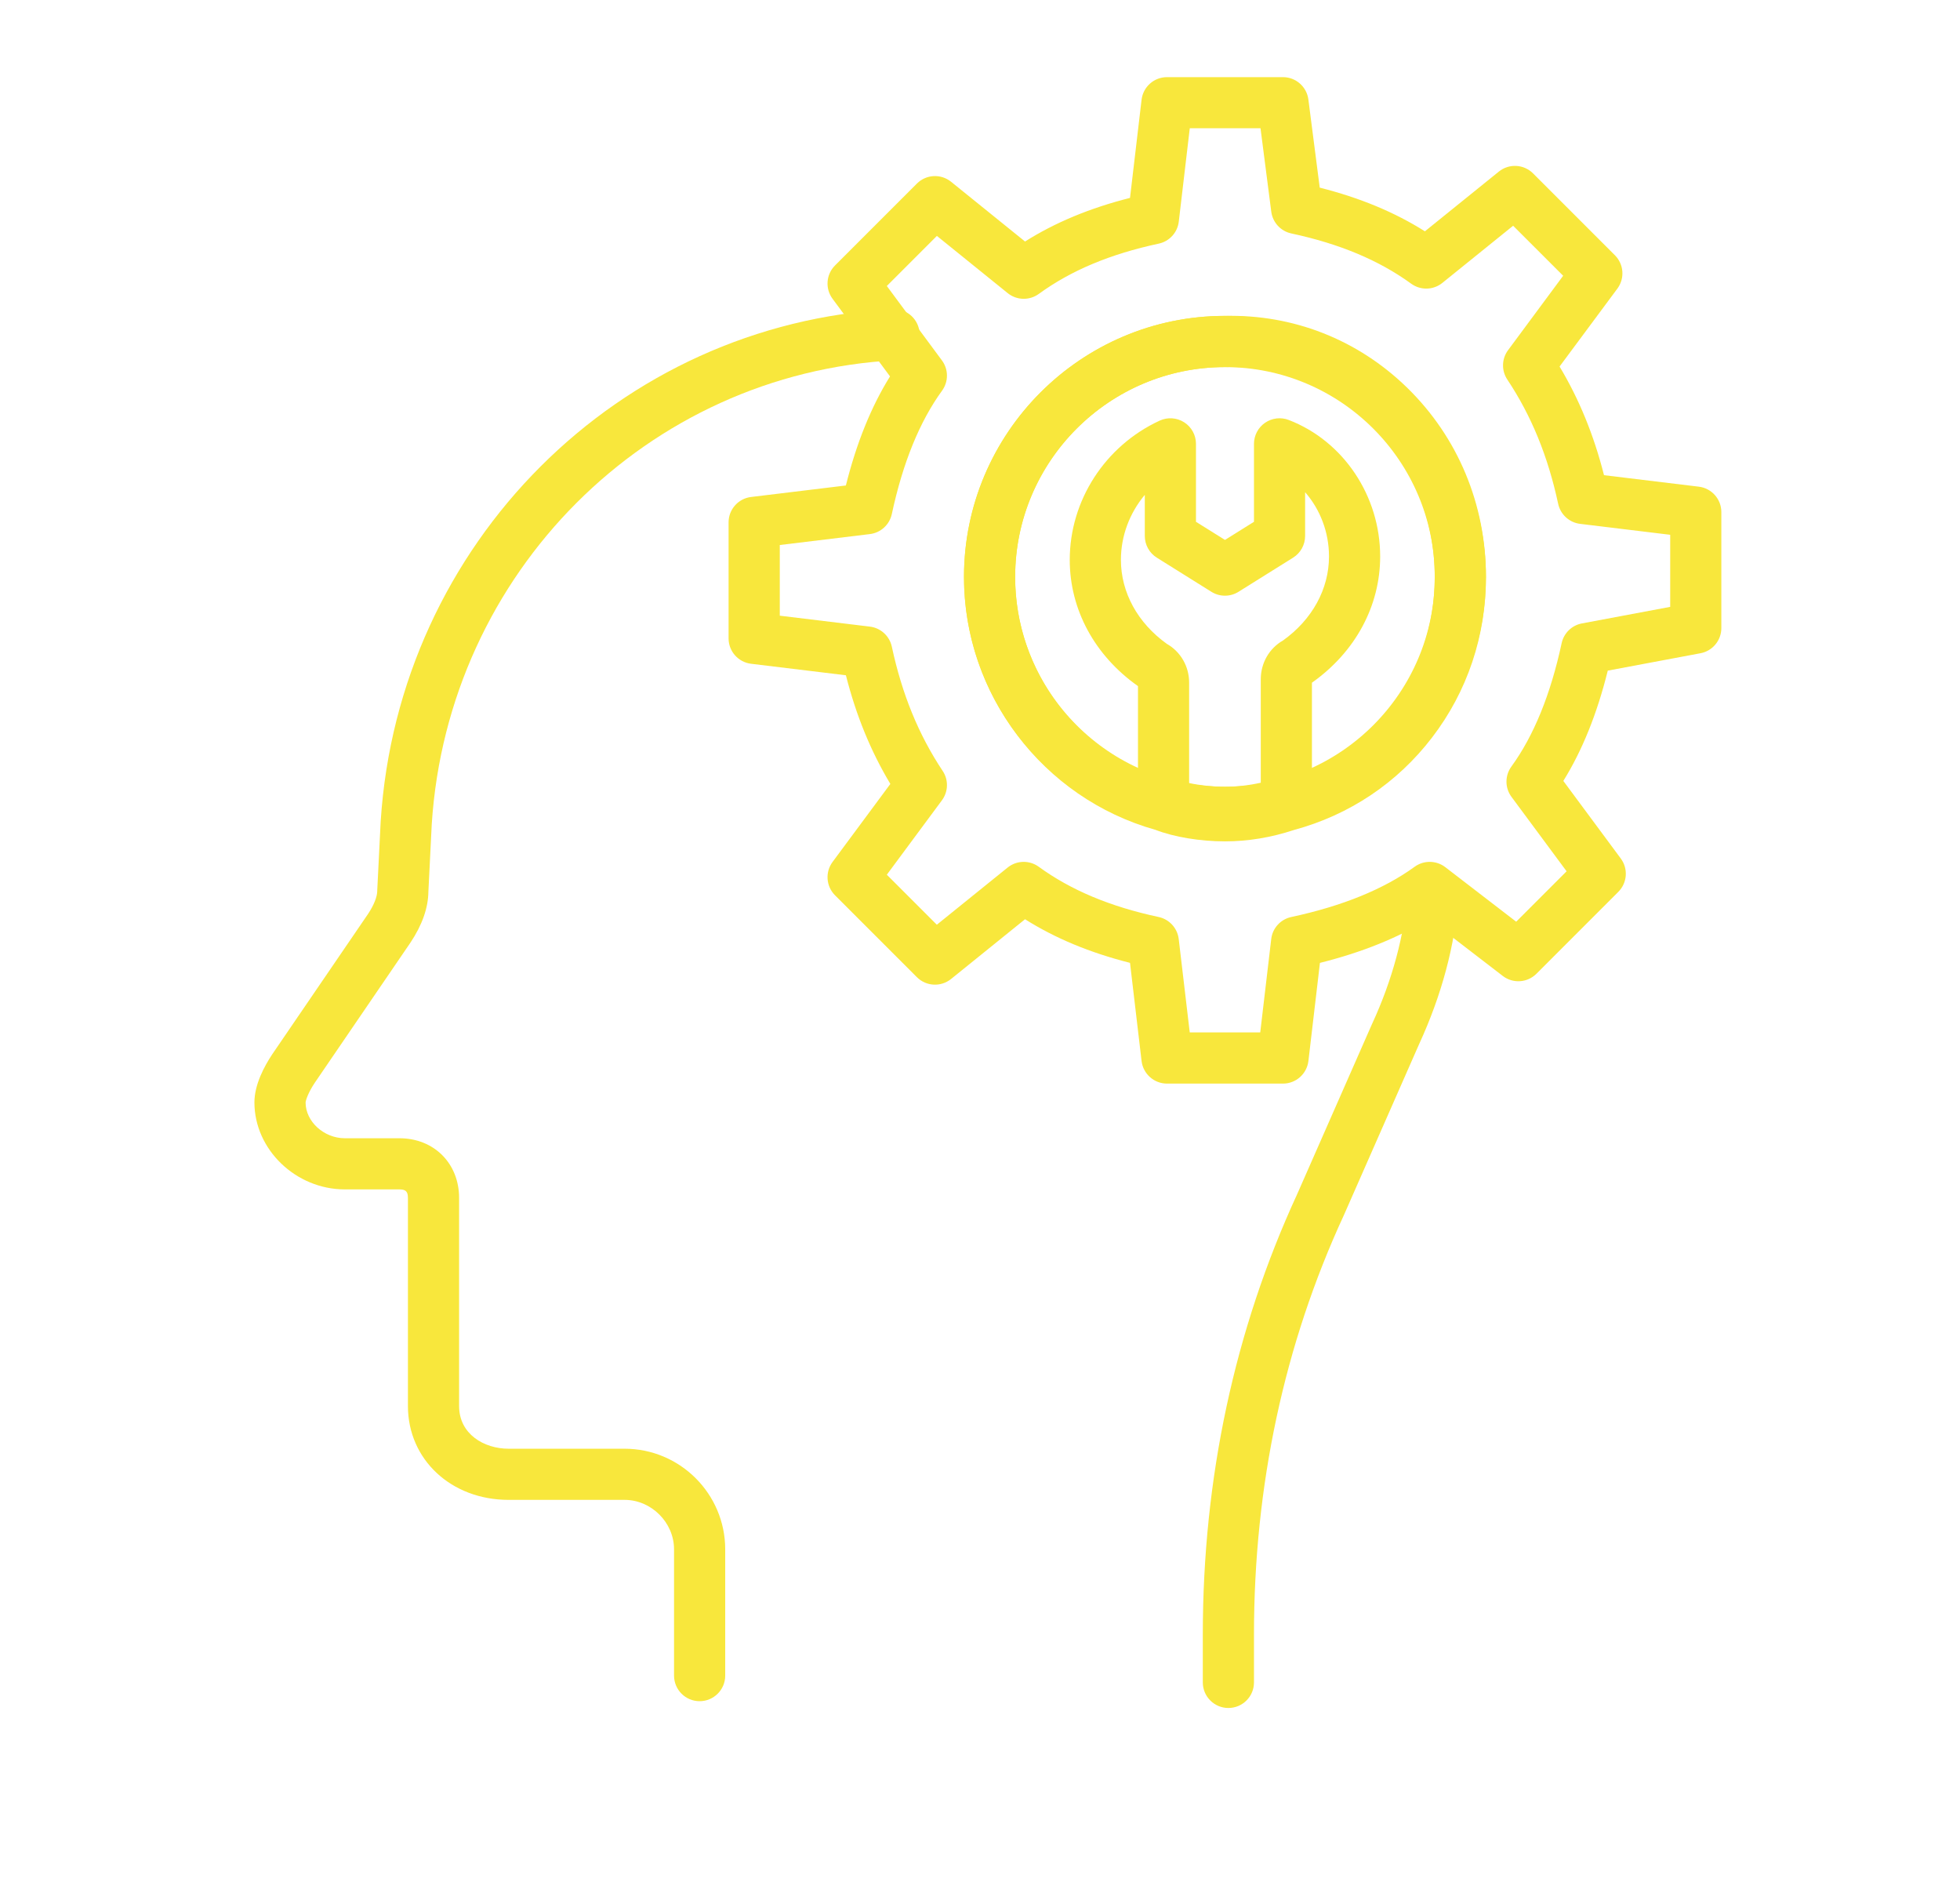 <?xml version="1.0" encoding="UTF-8"?>
<svg xmlns="http://www.w3.org/2000/svg" xmlns:xlink="http://www.w3.org/1999/xlink" version="1.1" id="Capa_1" x="0px" y="0px" viewBox="0 0 588.34 566.93" style="enable-background:new 0 0 588.34 566.93;" xml:space="preserve">
<style type="text/css">
	.st0{fill:#1A2739;}
	.st1{fill:#F8E73C;}
	.st2{fill:url(#SVGID_1_);}
	.st3{fill:none;stroke:#F8E73C;stroke-width:15.515;stroke-linecap:round;stroke-linejoin:round;stroke-miterlimit:77.576;}
</style>
<g>
	<g>
		<g>
			<g>
				<path class="st1" d="M385.11,325.21H350.3c-3.89,0-7.17-2.92-7.63-6.78l-3.47-29.46c-12.05-3.05-22.44-7.37-31.51-13.09      l-22.2,17.93c-3.06,2.47-7.48,2.23-10.26-0.54l-24.58-24.58c-2.69-2.69-3-6.94-0.74-10l17.35-23.42      c-5.89-9.83-10.29-20.58-13.34-32.61l-28.46-3.45c-3.86-0.47-6.76-3.74-6.76-7.62v-34.82c0-3.88,2.9-7.16,6.76-7.62l28.45-3.45      c3.18-12.73,7.62-23.7,13.25-32.74l-17.25-23.29c-2.26-3.06-1.95-7.31,0.74-10l24.58-24.58c2.78-2.78,7.2-3.01,10.26-0.54      l22.2,17.93c9.07-5.72,19.46-10.04,31.51-13.09l3.47-29.46c0.46-3.87,3.73-6.78,7.63-6.78h34.82c3.86,0,7.12,2.87,7.62,6.7      l3.41,26.46c12.07,3.05,22.49,7.38,31.57,13.11l22.2-17.93c3.05-2.47,7.48-2.23,10.26,0.54l24.58,24.58      c2.69,2.69,3,6.94,0.74,10L468.14,110c5.89,9.83,10.29,20.58,13.34,32.61l28.46,3.45c3.86,0.47,6.76,3.74,6.76,7.62v34.82      c0,3.7-2.63,6.87-6.26,7.55l-27.83,5.22c-3.19,12.88-7.66,23.97-13.34,33.1l17.25,23.29c2.26,3.06,1.95,7.31-0.74,10      l-24.58,24.58c-2.73,2.73-7.06,3.01-10.11,0.66l-22.25-17.11c-9.02,5.6-19.95,10.02-32.63,13.19l-3.46,29.45      C392.28,322.3,389.01,325.21,385.11,325.21z M357.13,309.85h21.16l3.3-28.03c0.38-3.27,2.8-5.92,6.02-6.61      c15.32-3.28,27.78-8.36,37.03-15.08c2.75-2,6.5-1.95,9.2,0.12l21.28,16.37l15.13-15.13l-16.54-22.33c-2-2.7-2.01-6.38-0.04-9.09      c6.73-9.25,11.8-21.71,15.09-37.03c0.65-3.03,3.05-5.37,6.09-5.94l26.5-4.97V160.5l-27.04-3.28c-3.25-0.39-5.9-2.81-6.59-6.01      c-3.06-14.27-8.05-26.46-15.26-37.29c-1.8-2.7-1.71-6.23,0.22-8.83l16.54-22.33L454.2,67.75l-21.25,17.16      c-2.7,2.18-6.53,2.28-9.34,0.24c-9.67-7.03-21.45-11.97-36-15.09c-3.18-0.68-5.59-3.3-6.01-6.53l-3.23-25.05h-21.23l-3.3,28.03      c-0.38,3.27-2.8,5.92-6.02,6.61c-14.56,3.12-26.34,8.05-36,15.09c-2.81,2.04-6.64,1.95-9.34-0.24l-21.25-17.17L266.2,85.83      l16.54,22.33c2,2.7,2.01,6.38,0.04,9.09c-6.73,9.25-11.8,21.71-15.08,37.03c-0.69,3.2-3.33,5.62-6.59,6.01l-27.04,3.28v21.21      l27.04,3.28c3.25,0.39,5.9,2.81,6.59,6.01c3.06,14.27,8.05,26.46,15.26,37.29c1.8,2.69,1.71,6.23-0.22,8.83l-16.54,22.33      l15.01,15.01l21.25-17.16c2.7-2.18,6.53-2.28,9.34-0.24c9.67,7.03,21.44,11.97,36,15.08c3.21,0.69,5.63,3.35,6.02,6.61      L357.13,309.85z"></path>
			</g>
		</g>
	</g>
	<g>
		<path class="st1" d="M367.7,251.48c-43.19,0-78.34-35.14-78.34-78.34c0-43.19,35.14-78.34,78.34-78.34s78.33,35.14,78.33,78.34    C446.04,216.34,410.9,251.48,367.7,251.48z M367.7,110.17c-34.73,0-62.98,28.25-62.98,62.98s28.25,62.98,62.98,62.98    c34.72,0,62.98-28.25,62.98-62.98S402.43,110.17,367.7,110.17z"></path>
	</g>
	<g>
		<path class="st1" d="M367.7,252.51c-7.47,0-15.23-1.29-20.87-3.46c-33.85-9.53-57.46-40.68-57.46-75.9    c0-43.16,35.09-78.28,78.24-78.34c20.56-0.51,39.96,7.12,54.73,21.5c15.29,14.89,23.71,35.08,23.71,56.83    c0,17.71-5.59,34.38-16.17,48.19c-10.47,13.67-24.83,23.27-41.52,27.78C381.51,251.37,374.57,252.51,367.7,252.51z M369.53,110.15    c-0.54,0-1.08,0.01-1.63,0.02c-0.07,0-0.13,0-0.2,0c-34.73,0-62.98,28.25-62.98,62.98c0,28.47,19.16,53.64,46.59,61.2    c0.28,0.08,0.55,0.17,0.81,0.27c3.83,1.53,9.95,2.52,15.58,2.52c5.29,0,10.67-0.9,16-2.68c0.15-0.05,0.3-0.09,0.45-0.13    c27.83-7.42,46.52-32.01,46.52-61.19c0-17.58-6.77-33.85-19.07-45.83C400.21,116.21,385.32,110.15,369.53,110.15z"></path>
	</g>
	<g>
		<g>
			<g>
				<path class="st1" d="M368.73,512.6c-4.24,0-7.68-3.44-7.68-7.68v-14.34c0-46.96,9.53-91.43,28.32-132.18l22.5-51.14      c0.02-0.04,0.04-0.08,0.06-0.12c6.01-13.03,9.67-26.62,10.58-39.31c0.3-4.23,3.95-7.42,8.21-7.11c4.23,0.3,7.42,3.98,7.11,8.21      c-1.05,14.71-5.06,29.71-11.92,44.59l-22.5,51.14c-0.02,0.04-0.04,0.08-0.06,0.13c-17.88,38.73-26.94,81.06-26.94,125.81v14.34      C376.41,509.16,372.97,512.6,368.73,512.6z"></path>
			</g>
			<g>
				<path class="st1" d="M210.01,510.56c-4.24,0-7.68-3.44-7.68-7.68v-37.89c0-8.05-6.8-14.85-14.85-14.85h-34.82      c-17.22,0-30.21-12.11-30.21-28.16v-62.46c0-1.91-0.65-2.56-2.56-2.56h-16.38c-14.71,0-27.14-11.96-27.14-26.11      c0-5.31,2.93-10.81,5.39-14.5l28.72-42.06c1.73-2.6,2.76-5.16,2.76-6.93c0-0.13,0-0.26,0.01-0.38l1.02-20.48      c0-0.04,0-0.07,0.01-0.11c5.34-83.24,71.41-149.28,153.69-153.61c0.14-0.01,0.27-0.01,0.41-0.01c4.06,0,7.45,3.18,7.66,7.28      c0.22,4.24-3.03,7.85-7.27,8.07c-74.49,3.92-134.31,63.77-139.17,139.22l-1.01,20.24c-0.05,4.88-1.86,10.03-5.38,15.31      l-28.72,42.06c-2.01,3.01-2.73,5.3-2.76,5.93c0,5.71,5.5,10.73,11.78,10.73h16.38c10.38,0,17.92,7.54,17.92,17.92v62.46      c0,8.4,7.47,12.8,14.85,12.8h34.82c16.66,0,30.21,13.55,30.21,30.21v37.89C217.69,507.12,214.25,510.56,210.01,510.56z"></path>
			</g>
		</g>
	</g>
	<g>
		<path class="st1" d="M367.7,251.48c-7.66,0-15.62-1.35-21.28-3.62c-2.92-1.17-4.83-3.99-4.83-7.13v-34.81    c-13.02-9.2-20.48-23-20.48-37.89c0-17.82,10.59-34.22,26.99-41.79c2.38-1.1,5.15-0.91,7.36,0.5c2.21,1.41,3.54,3.85,3.54,6.47    v23.39l8.71,5.44l8.7-5.44v-23.39c0-2.53,1.25-4.9,3.33-6.33c2.09-1.43,4.74-1.75,7.1-0.84c16.42,6.32,27.45,22.78,27.45,40.96    c0,14.89-7.46,28.69-20.48,37.89v35.84c0,3.31-2.11,6.24-5.25,7.29C381.67,250.32,374.65,251.48,367.7,251.48z M356.95,235.01    c3.29,0.7,7.12,1.11,10.75,1.11c3.56,0,7.16-0.41,10.75-1.21v-31.04c0-4.9,2.55-9.3,6.69-11.66c8.77-6.28,13.79-15.45,13.79-25.21    c0-7.29-2.67-14.14-7.17-19.28v13.14c0,2.65-1.36,5.11-3.61,6.51l-16.38,10.24c-2.49,1.56-5.65,1.56-8.14,0l-16.38-10.24    c-2.25-1.4-3.61-3.86-3.61-6.51v-12.34c-4.54,5.42-7.17,12.29-7.17,19.51c0,9.76,5.02,18.93,13.79,25.21    c4.15,2.36,6.69,6.76,6.69,11.66V235.01z M389.21,198.75L389.21,198.75L389.21,198.75z"></path>
	</g>
</g>
</svg>

